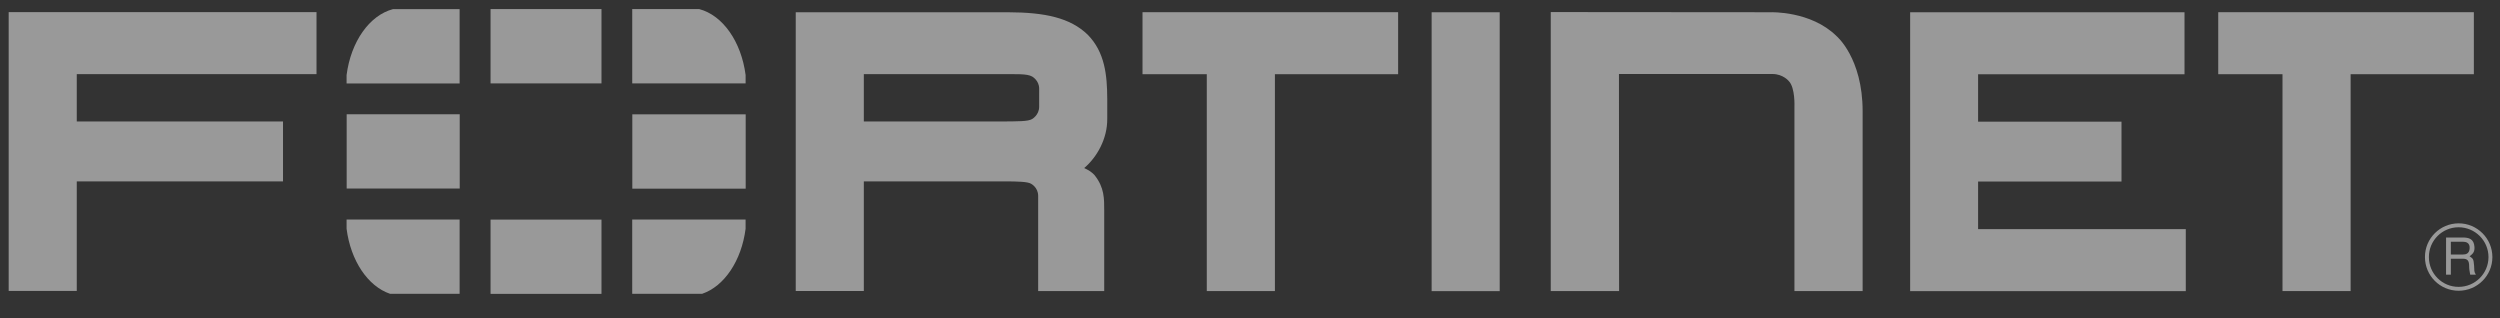 <?xml version="1.0" encoding="UTF-8"?> <svg xmlns="http://www.w3.org/2000/svg" width="157" height="20" viewBox="0 0 157 20" fill="none"><rect x="0" y="0" width="157" height="20" fill="#333333" stroke="none"/><g opacity="0.5" clip-path="url(#clip0_1360_6915)"><path d="M101.681 18.28H97.387V0.758L111.195 0.769C111.195 0.769 113.723 0.675 115.332 2.264C115.332 2.264 116.973 3.635 116.973 6.985V18.277H112.691V6.693C112.691 6.693 112.744 5.512 112.341 5.097C112.341 5.097 111.985 4.647 111.308 4.647H101.67L101.679 18.273L101.681 18.28ZM119.957 18.277V1.872V0.771H137.187V4.665L124.224 4.664V7.641H133.23V11.401H124.224V14.388H137.267V18.283H119.947L119.957 18.277ZM89.906 18.277V1.872V0.771H94.181V18.283H89.906V18.277ZM143.341 18.277V4.66H139.305V0.766H155.358V4.66H147.619V18.277H143.344H143.341ZM75.786 18.277V4.66H71.75V0.766H87.802V4.66H80.064V18.277H75.789H75.786ZM62.894 7.629C63.938 7.621 64.563 7.63 64.815 7.477C64.815 7.477 65.254 7.234 65.259 6.713L65.26 5.568C65.26 5.044 64.816 4.804 64.816 4.804C64.483 4.623 63.918 4.657 62.577 4.656H54.248V7.629H63.085L62.894 7.629ZM65.197 18.277V12.301C65.197 11.763 64.748 11.538 64.748 11.538C64.546 11.412 63.939 11.39 63.046 11.39H63.254H54.248V18.276H49.972V1.871V0.77H63.317C65.622 0.777 67.213 1.116 68.309 2.18C69.386 3.277 69.529 4.712 69.535 6.206V7.453C69.549 8.722 68.882 9.879 68.087 10.553L68.246 10.633C68.571 10.79 68.749 11.013 68.749 11.013C69.353 11.785 69.346 12.45 69.345 13.267V18.28H65.197L65.197 18.277ZM0.545 0.765V1.867V18.272H4.821V11.392H17.773V7.63H4.821V4.655H19.877V0.761H0.543L0.545 0.765Z" fill="white"></path><path d="M153.913 15.18V15.984H154.662C154.864 15.984 155.06 15.928 155.091 15.628C155.133 15.229 154.845 15.18 154.662 15.18H153.913ZM153.613 14.916H154.655C155.018 14.916 155.367 14.984 155.397 15.511C155.41 15.813 155.318 15.922 155.09 16.095C155.331 16.248 155.337 16.285 155.373 16.689C155.397 16.996 155.355 17.046 155.484 17.248H155.128L155.079 16.954C155.03 16.677 155.165 16.248 154.68 16.248H153.913V17.248H153.612L153.613 14.916ZM154.398 14.272C153.367 14.272 152.527 15.112 152.534 16.15C152.534 17.18 153.368 18.021 154.405 18.015C155.436 18.015 156.277 17.18 156.277 16.144C156.277 15.112 155.435 14.272 154.398 14.272ZM154.405 18.259C153.233 18.259 152.287 17.314 152.287 16.144C152.282 14.977 153.233 14.026 154.405 14.026C155.571 14.026 156.522 14.977 156.522 16.144C156.522 17.315 155.571 18.255 154.405 18.259Z" fill="white"></path><path d="M44.094 18.451C45.483 17.979 46.564 16.38 46.823 14.369V13.788H39.703V18.451H44.093L44.094 18.451ZM46.824 5.237V4.711C46.551 2.612 45.39 0.959 43.91 0.57H39.704V5.236L46.824 5.237ZM21.765 13.788V14.364C22.023 16.377 23.103 17.979 24.496 18.451H28.864V13.788L21.765 13.788ZM24.678 0.574C23.2 0.963 22.035 2.617 21.765 4.718V5.24H28.864V0.575L24.678 0.574ZM46.829 7.182H39.709V11.848H46.829V7.182ZM30.807 18.454H37.773V13.79H30.807V18.454ZM37.773 0.57H30.807V5.236H37.773V0.57ZM21.771 11.842H28.87V7.176H21.771V11.842Z" fill="white"></path></g><defs><clipPath id="clip0_1360_6915"><rect width="157" height="19.012" fill="white"></rect></clipPath></defs></svg> 